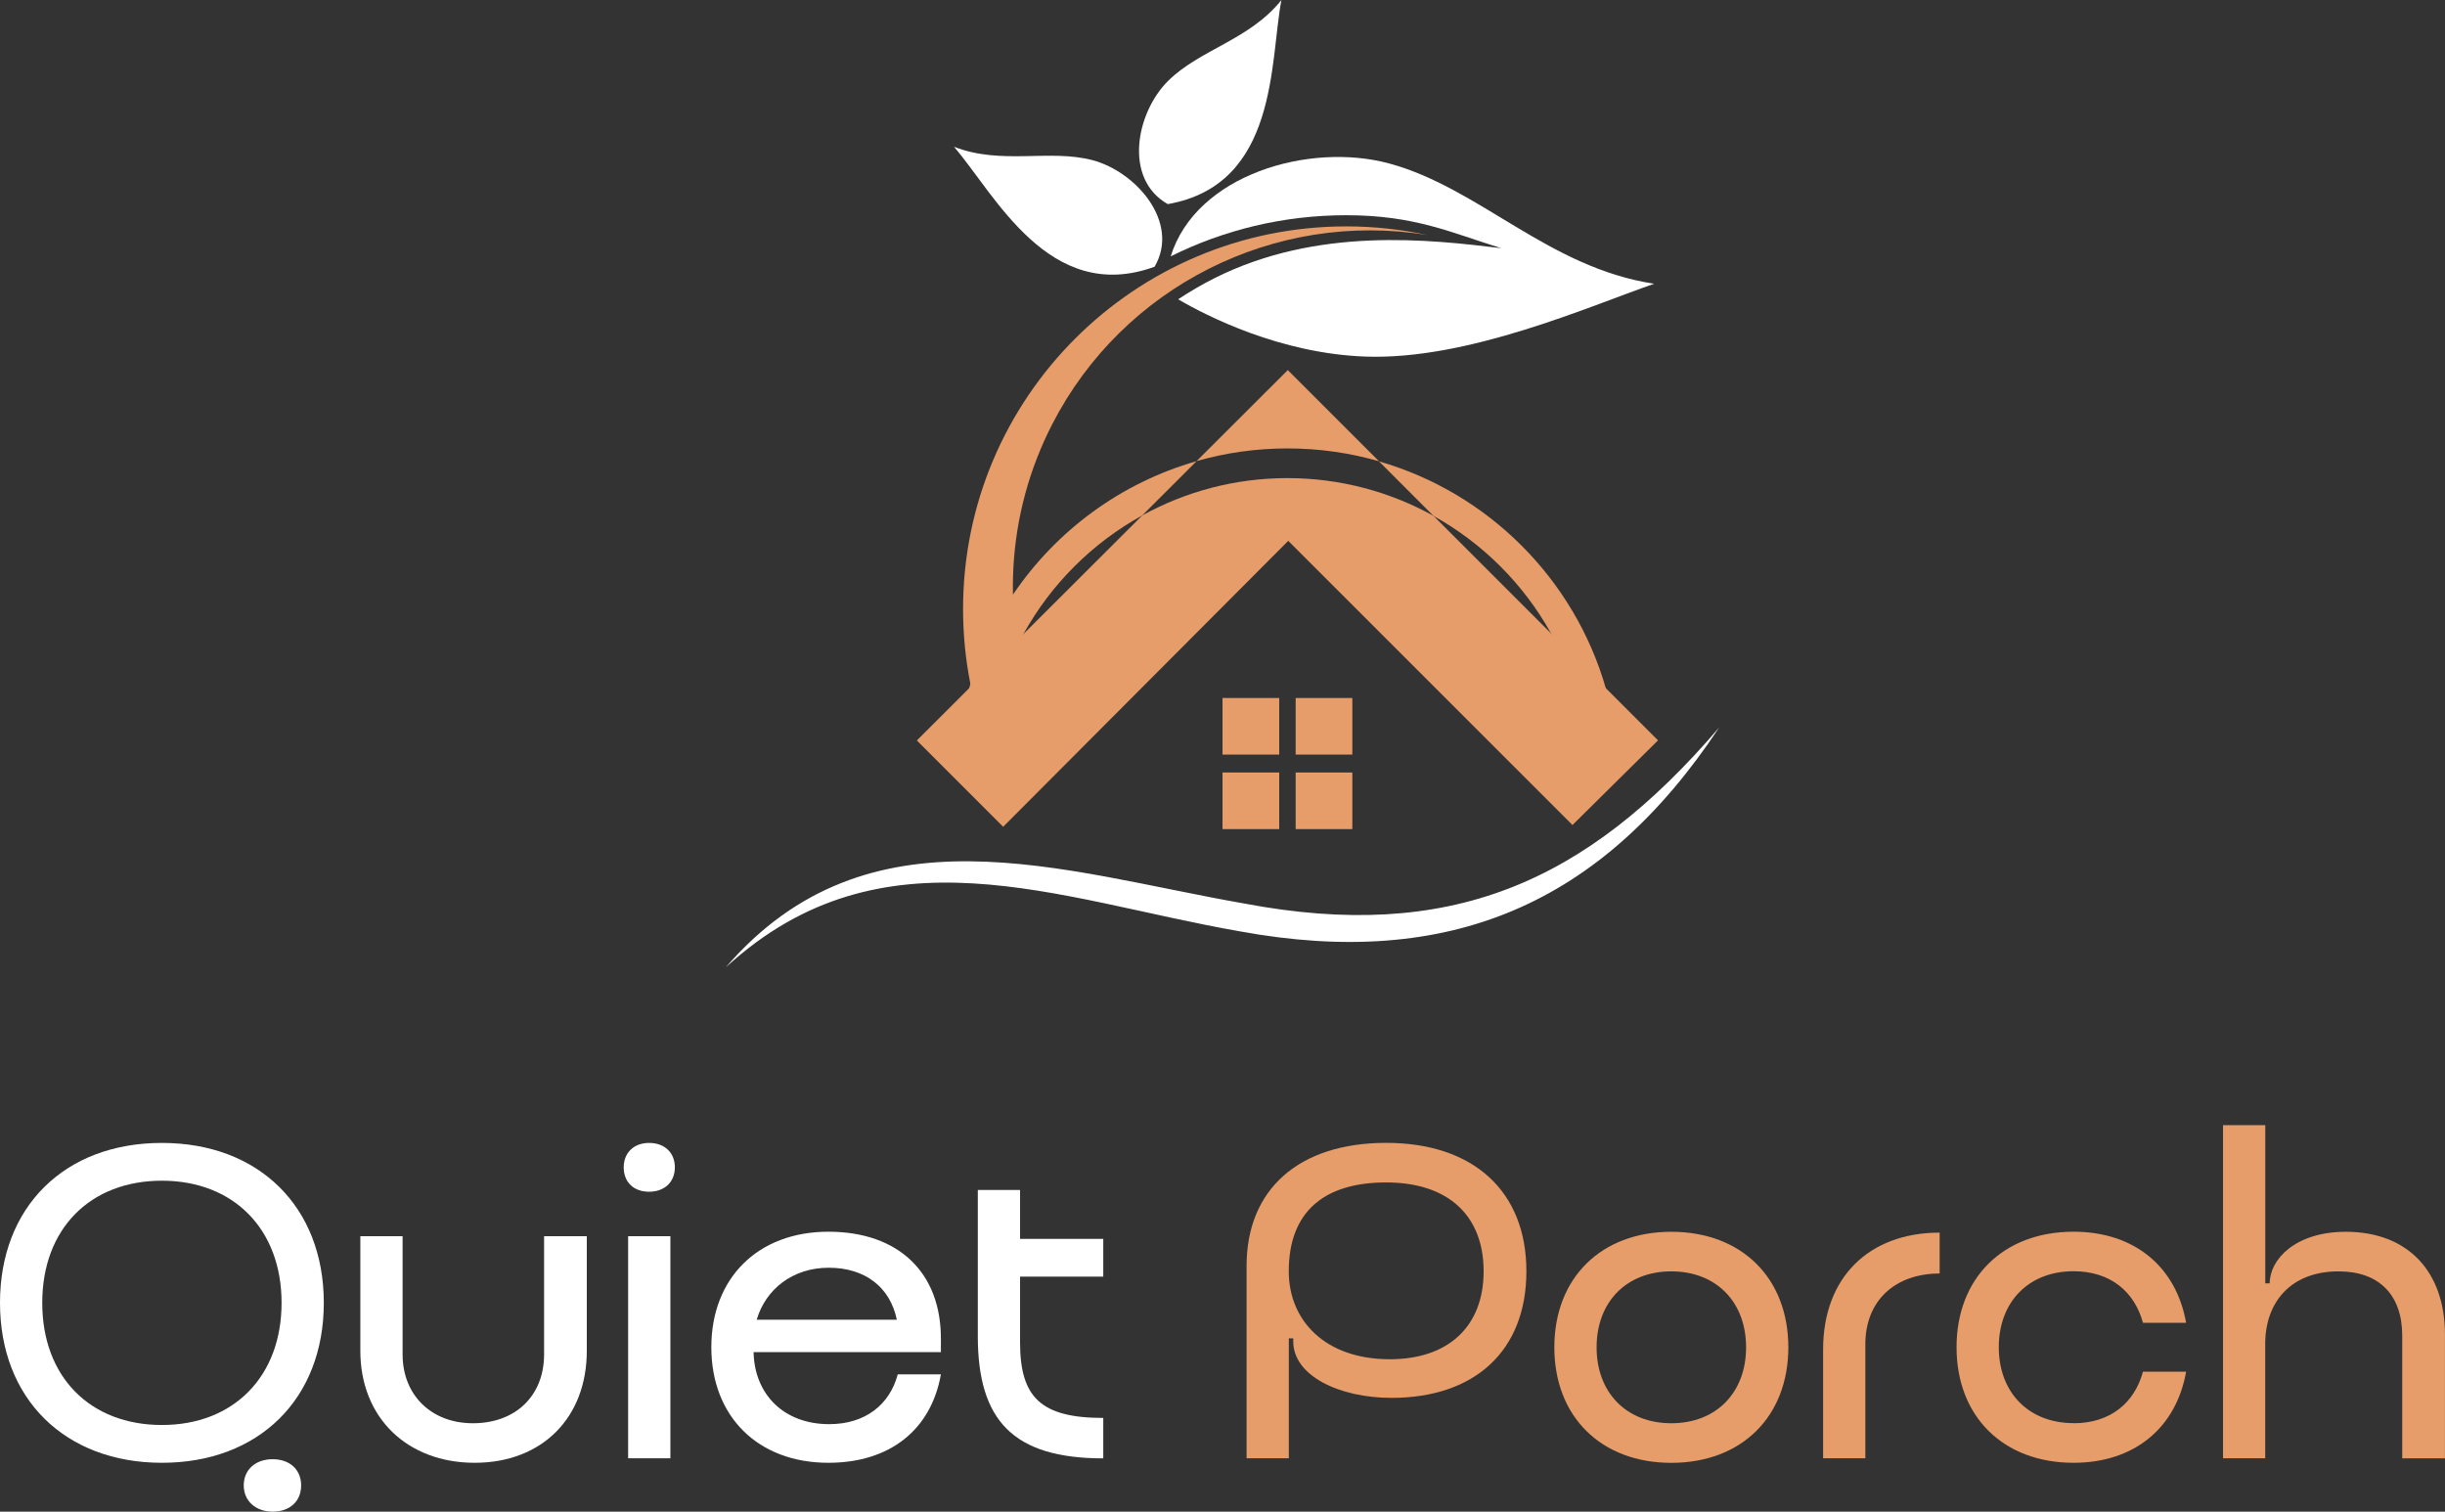 <?xml version="1.0" encoding="UTF-8"?> <svg xmlns="http://www.w3.org/2000/svg" width="241" height="149" viewBox="0 0 241 149" fill="none"><rect x="0" y="0" width="241" height="149" fill="#333333" stroke="none"/><g clip-path="url(#clip0_2011_59)"><path d="M15.959 112.655C25.518 112.655 31.918 118.963 31.918 128.419C31.918 137.875 25.518 144.183 15.959 144.183C6.4 144.183 0 137.875 0 128.419C0 118.963 6.355 112.655 15.959 112.655ZM15.959 140.459C23.019 140.459 27.754 135.687 27.754 128.419C27.754 121.151 23.019 116.379 15.959 116.379C8.899 116.379 4.164 121.106 4.164 128.419C4.164 135.731 8.899 140.459 15.959 140.459ZM26.876 143.831C28.542 143.831 29.682 144.835 29.682 146.415C29.682 147.996 28.542 149 26.876 149C25.21 149 24.025 147.951 24.025 146.415C24.025 144.88 25.165 143.831 26.876 143.831Z" fill="white"></path><path d="M46.615 140.286C50.824 140.286 53.63 137.574 53.63 133.499V121.849H57.84V133.147C57.84 139.762 53.413 144.183 46.788 144.183C40.163 144.183 35.519 139.762 35.519 133.147V121.849H39.683V133.499C39.683 137.529 42.534 140.286 46.609 140.286H46.615Z" fill="white"></path><path d="M63.977 112.655C65.515 112.655 66.52 113.621 66.52 115.061C66.52 116.5 65.515 117.466 63.977 117.466C62.44 117.466 61.478 116.5 61.478 115.061C61.478 113.621 62.484 112.655 63.977 112.655ZM61.914 121.849H66.079V143.741H61.914V121.849Z" fill="white"></path><path d="M74.279 133.281C74.369 137.44 77.258 140.376 81.736 140.376C85.286 140.376 87.701 138.45 88.489 135.469H92.743C91.776 140.945 87.701 144.183 81.647 144.183C74.721 144.183 70.115 139.628 70.115 132.795C70.115 125.962 74.721 121.407 81.647 121.407C88.572 121.407 92.788 125.438 92.743 132.046V133.275H74.279V133.281ZM88.399 130.082C87.74 126.884 85.286 124.958 81.692 124.958C78.097 124.958 75.464 127.101 74.587 130.082H88.399Z" fill="white"></path><path d="M96.382 131.701V117.294H100.546V122.111H108.747V125.834H100.546V132.315C100.546 137.702 102.565 139.762 108.747 139.762V143.748C99.886 143.748 96.382 140.024 96.382 131.707V131.701Z" fill="white"></path><path d="M127.474 132.226V131.918H127.038V143.741H122.874V124.779C122.874 117.204 128.05 112.649 136.642 112.649C145.233 112.649 150.454 117.422 150.454 125.303C150.454 133.185 145.323 137.785 137.167 137.785C131.99 137.785 127.474 135.597 127.474 132.226ZM136.988 133.978C142.773 133.978 146.239 130.741 146.239 125.31C146.239 119.878 142.818 116.551 136.635 116.551C130.453 116.551 127.032 119.488 127.032 125.31C127.032 130.172 130.626 133.978 136.988 133.978Z" fill="#E69D6A"></path><path d="M164.741 121.414C171.667 121.414 176.273 125.969 176.273 132.801C176.273 139.634 171.667 144.189 164.741 144.189C157.816 144.189 153.209 139.634 153.209 132.801C153.209 125.969 157.816 121.414 164.741 121.414ZM164.741 140.286C169.168 140.286 172.109 137.267 172.109 132.801C172.109 128.336 169.168 125.316 164.741 125.316C160.314 125.316 157.374 128.336 157.374 132.801C157.374 137.267 160.314 140.286 164.741 140.286Z" fill="#E69D6A"></path><path d="M183.865 143.741H179.701V133.012C179.701 125.918 184.218 121.497 191.188 121.497V125.527C186.806 125.527 183.865 128.195 183.865 132.488V143.741Z" fill="#E69D6A"></path><path d="M204.386 140.286C208.025 140.286 210.395 138.271 211.228 135.207H215.482C214.515 140.683 210.44 144.183 204.386 144.183C197.46 144.183 192.854 139.628 192.854 132.795C192.854 125.962 197.46 121.407 204.386 121.407C210.44 121.407 214.515 124.913 215.482 130.383H211.228C210.395 127.319 208.025 125.303 204.386 125.303C199.959 125.303 197.018 128.323 197.018 132.789C197.018 137.254 199.959 140.274 204.386 140.274V140.286Z" fill="#E69D6A"></path><path d="M223.286 143.741H219.121V110.902H223.286V126.493H223.721C223.721 124.126 226.265 121.414 231.217 121.414C237.399 121.414 240.994 125.399 240.994 131.528V143.748H236.784V131.663C236.784 127.632 234.504 125.316 230.512 125.316C225.778 125.316 223.279 128.381 223.279 132.456V143.754L223.286 143.741Z" fill="#E69D6A"></path><path d="M126.903 44.201C123.796 44.201 120.792 44.636 117.947 45.449C120.945 42.455 123.944 39.467 126.936 36.479C129.927 39.467 132.926 42.467 135.93 45.468C133.067 44.642 130.036 44.201 126.91 44.201H126.903Z" fill="#E69D6A"></path><path d="M163.428 72.977C160.724 75.658 157.912 78.434 154.997 81.32C145.707 72.031 136.366 62.703 126.98 53.311C117.582 62.741 108.215 72.133 98.881 81.493C95.876 78.492 93.083 75.696 90.373 72.984C92.09 71.269 93.807 69.555 95.53 67.834C95.588 67.776 95.645 67.719 95.703 67.661L100.239 63.132C100.45 62.92 100.662 62.709 100.88 62.492C104.781 58.596 108.689 54.699 112.591 50.803C116.839 48.462 121.72 47.125 126.903 47.125C132.086 47.125 137.032 48.475 141.299 50.848C145.163 54.712 149.032 58.583 152.902 62.453C154.689 64.238 156.483 66.03 158.271 67.821C159.988 69.535 161.705 71.256 163.428 72.977Z" fill="#E69D6A"></path><path fill-rule="evenodd" clip-rule="evenodd" d="M115.391 25.277C117.883 17.222 129.05 13.972 136.943 16.116C145.842 18.534 152.646 26.396 163.05 27.97C156.624 30.19 144.733 35.5 134.611 35.148C126.186 34.854 118.934 31.143 116.127 29.499C117.268 28.744 118.453 28.053 119.683 27.433C129.876 22.302 140.985 23.62 147.981 24.464C143.029 22.935 139.461 21.214 132.695 21.214C126.481 21.214 120.606 22.673 115.391 25.27V25.277Z" fill="white"></path><path fill-rule="evenodd" clip-rule="evenodd" d="M113.808 26.288C116.345 21.918 111.976 16.922 107.69 15.789C103.423 14.663 98.721 16.295 94.031 14.465C98.022 19.065 103.391 30.094 113.815 26.288H113.808Z" fill="white"></path><path fill-rule="evenodd" clip-rule="evenodd" d="M115.096 20.114C110.707 17.6 111.995 11.087 115.141 7.971C118.274 4.869 123.162 3.935 126.308 0.006C125.154 5.982 126.026 18.214 115.096 20.12V20.114Z" fill="white"></path><path fill-rule="evenodd" clip-rule="evenodd" d="M120.503 68.8V74.378H126.09V68.8H120.503ZM120.503 76.144V81.723H126.09V76.144H120.503ZM127.711 76.144V81.723H133.297V76.144H127.711ZM127.711 68.8V74.378H133.297V68.8H127.711Z" fill="#E69D6A"></path><path fill-rule="evenodd" clip-rule="evenodd" d="M102.046 70.099C98.676 61.039 99.105 50.758 103.737 41.776C110.714 28.233 125.641 20.715 140.697 23.166C138.115 22.609 135.444 22.315 132.695 22.315C111.841 22.315 94.928 39.198 94.928 60.029C94.928 65.108 95.934 69.958 97.76 74.379L102.046 70.099Z" fill="#E69D6A"></path><path d="M158.277 67.821C155.183 57.067 146.687 48.571 135.924 45.474C137.712 47.265 139.505 49.057 141.293 50.848C146.162 53.554 150.192 57.585 152.895 62.453C154.061 64.558 154.984 66.823 155.612 69.203H158.623C158.508 68.736 158.386 68.275 158.264 67.821H158.277ZM99.848 58.596C98.029 61.283 96.606 64.245 95.652 67.412C95.607 67.552 95.562 67.693 95.53 67.834C95.395 68.281 95.274 68.742 95.165 69.203H98.182C98.701 67.239 99.419 65.358 100.316 63.573C100.495 63.208 100.687 62.85 100.88 62.492C103.602 57.578 107.671 53.516 112.591 50.803L117.947 45.455C110.483 47.585 104.102 52.313 99.855 58.596H99.848Z" fill="#E69D6A"></path><path d="M169.457 71.704C157.88 89.183 142.805 95.58 122.201 91.799C104.198 88.658 87.016 81.16 71.537 95.35C85.632 79.017 104.602 85.907 122.662 89.061C142.856 92.868 156.278 87.11 169.457 71.704Z" fill="white"></path></g><defs><clipPath id="clip0_2011_59"><rect width="241" height="149" fill="white"></rect></clipPath></defs></svg> 